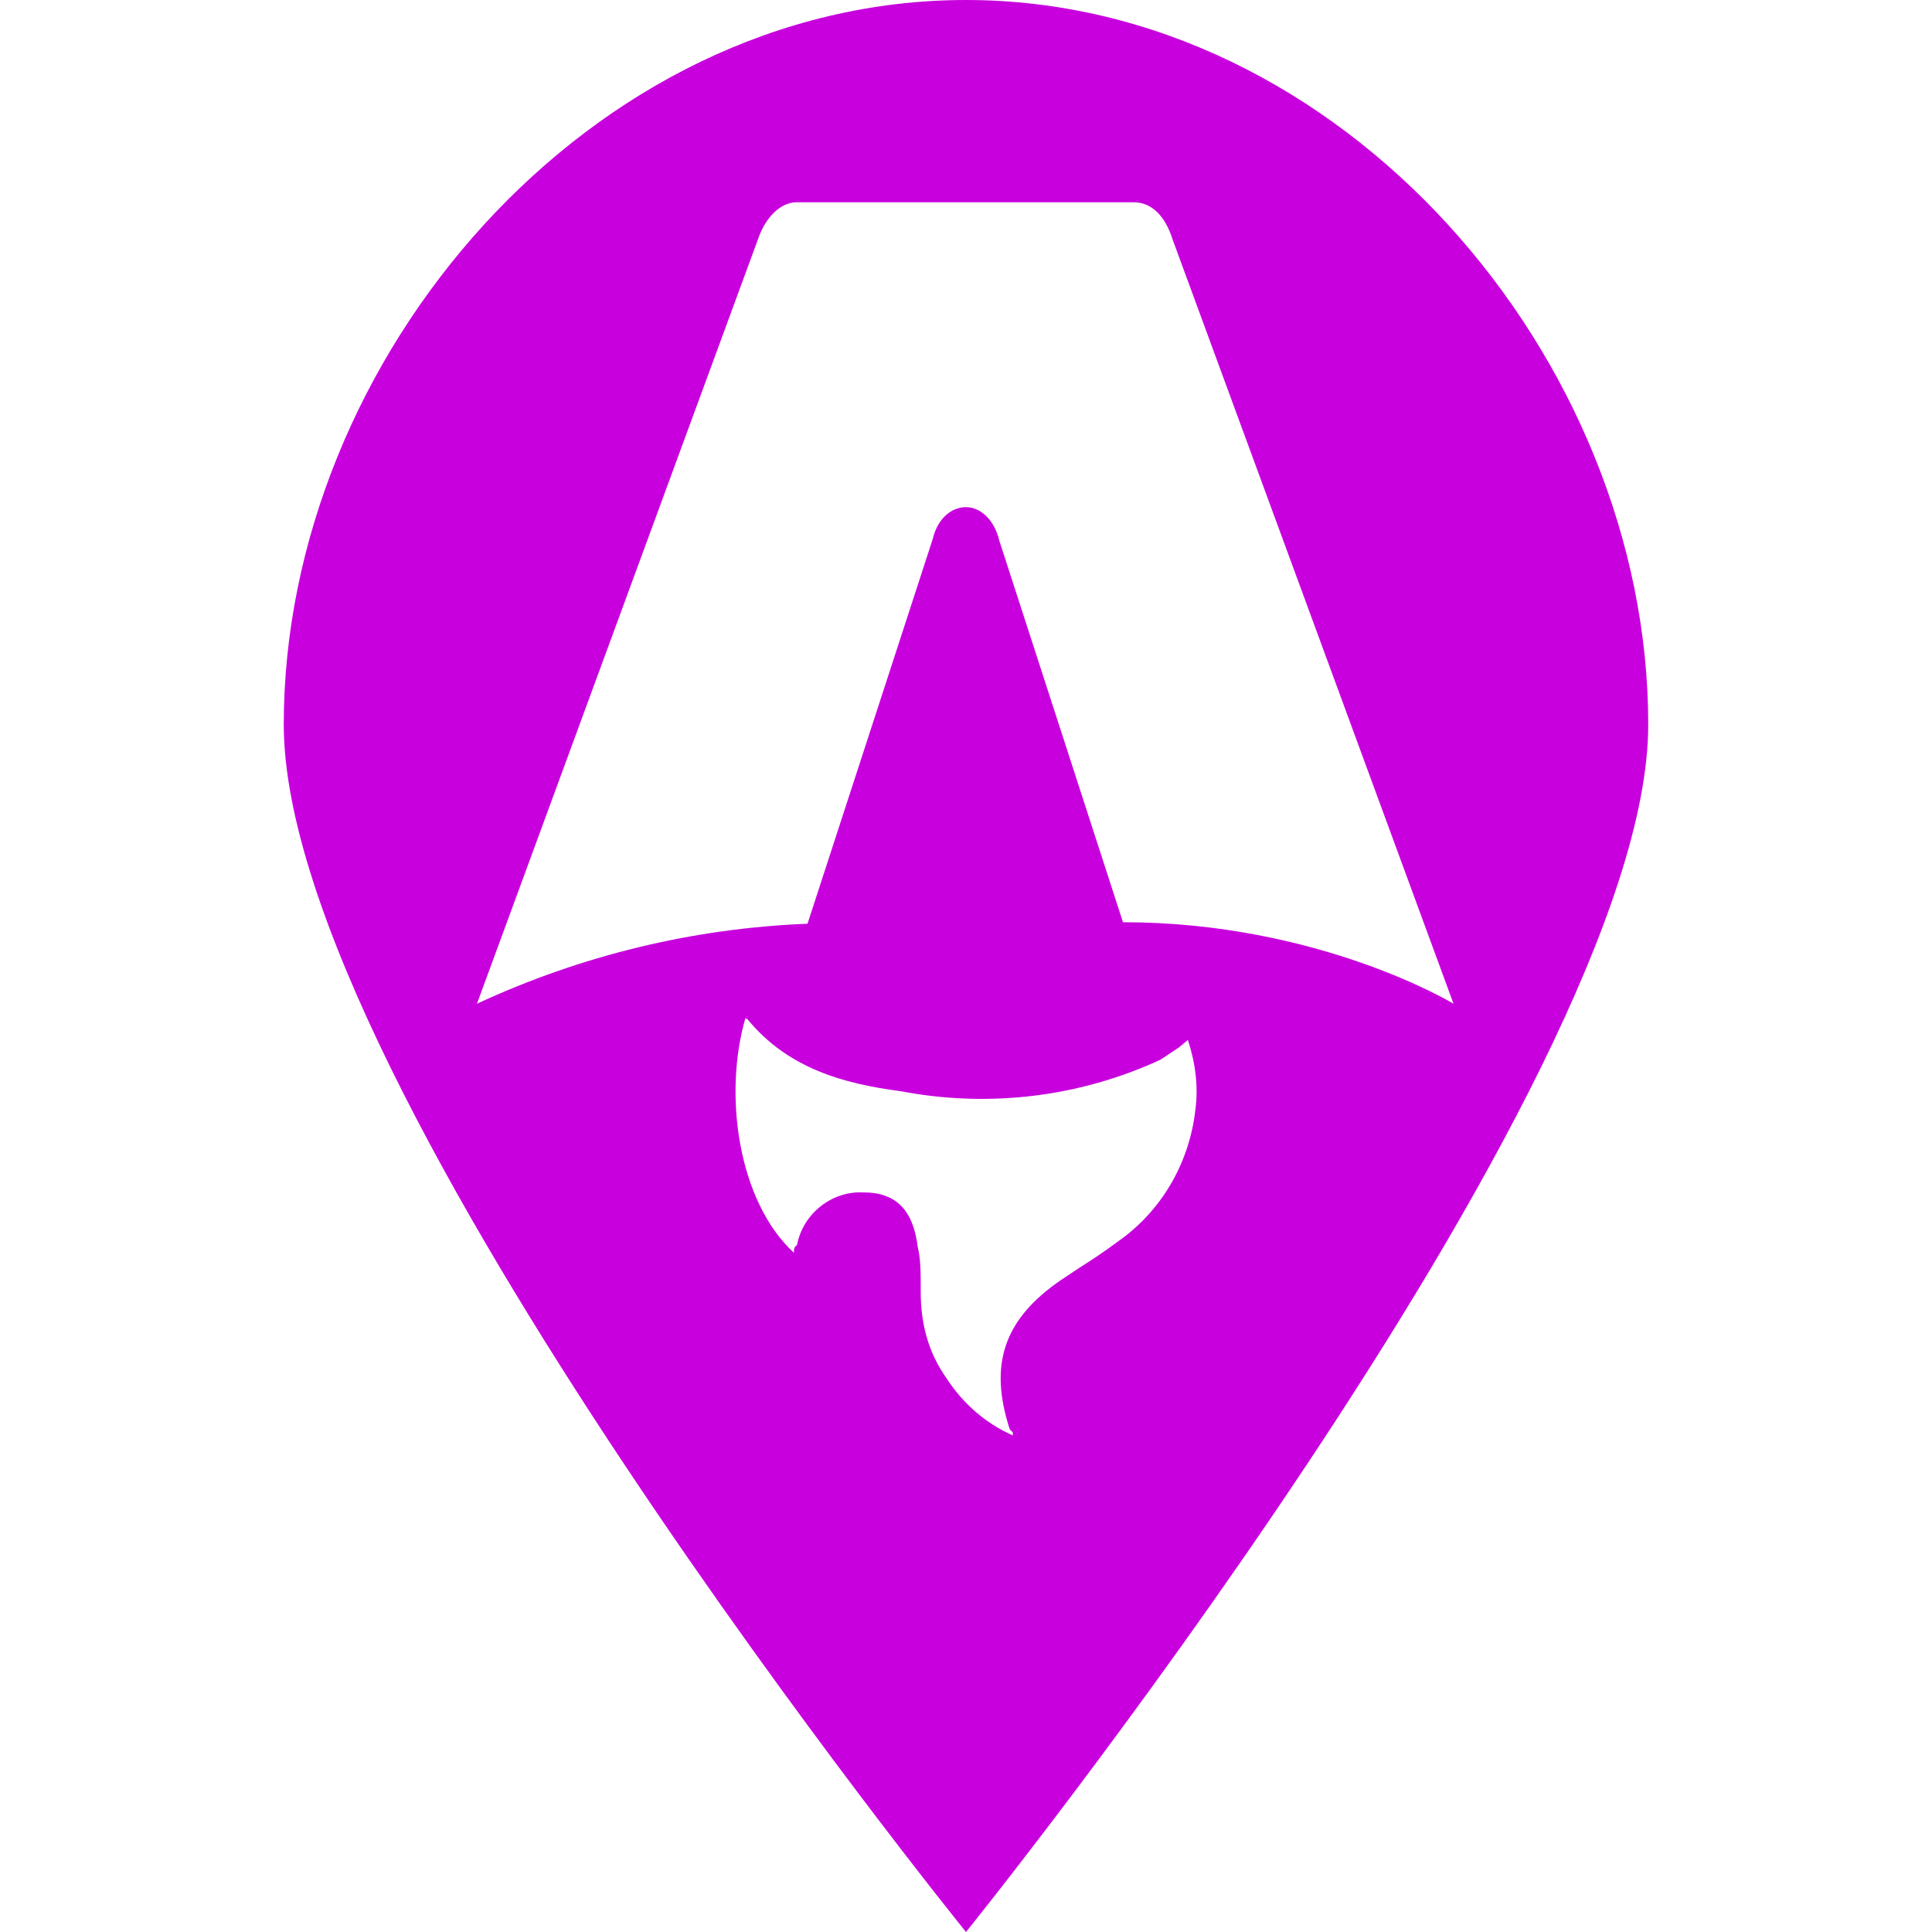 <svg xmlns="http://www.w3.org/2000/svg" width="42" height="42" viewBox="0 0 128 128">
    <defs>
        <filter id="shadow" x="-20%" y="-20%" width="140%" height="140%">
            <feDropShadow dx="2" dy="2" stdDeviation="3" flood-color="black" flood-opacity="0.5" />
        </filter>
    </defs>
    <path fill="#c800de" filter="url(#shadow)" d="M109.2,48c0,24-45.2,80-45.2,80,0,0-45.2-55.8-45.2-80M18.8,48C18.8,23.7,39.1,0,64,0s45.2,23.7,45.2,48"/>
    <path fill="#fff" d="M53.5,61.2c-7.6.3-15,2.1-21.9,5.3L50.2,15.9c.5-1.5,1.5-2.5,2.6-2.5h22.3c1.2,0,2.1.9,2.6,2.5l18.6,50.6s-8.9-5.4-21.9-5.4l-8.2-25.3c-.3-1.3-1.2-2.2-2.2-2.2s-1.9.8-2.2,2.1l-8.3,25.5ZM49.4,67.4c-1.5,5.1-.5,12.2,3.2,15.6,0-.2,0-.4.2-.5.4-2.1,2.3-3.6,4.4-3.5,2.2,0,3.3,1.2,3.6,3.6.2.8.2,1.8.2,2.7v.3c0,2.1.5,4,1.7,5.7,1.1,1.7,2.6,3,4.4,3.8v-.2l-.2-.2c-1.4-4.3-.4-7.3,3.4-9.9l1.2-.8c.8-.5,1.7-1.1,2.5-1.7,2.9-2,4.8-5.2,5.2-8.8.2-1.5,0-3.1-.5-4.6l-.6.5-1.2.8c-5.4,2.5-11.4,3.2-17.2,2.1-3.8-.5-7.5-1.5-10.2-4.8h-.1Z"/>
</svg>
